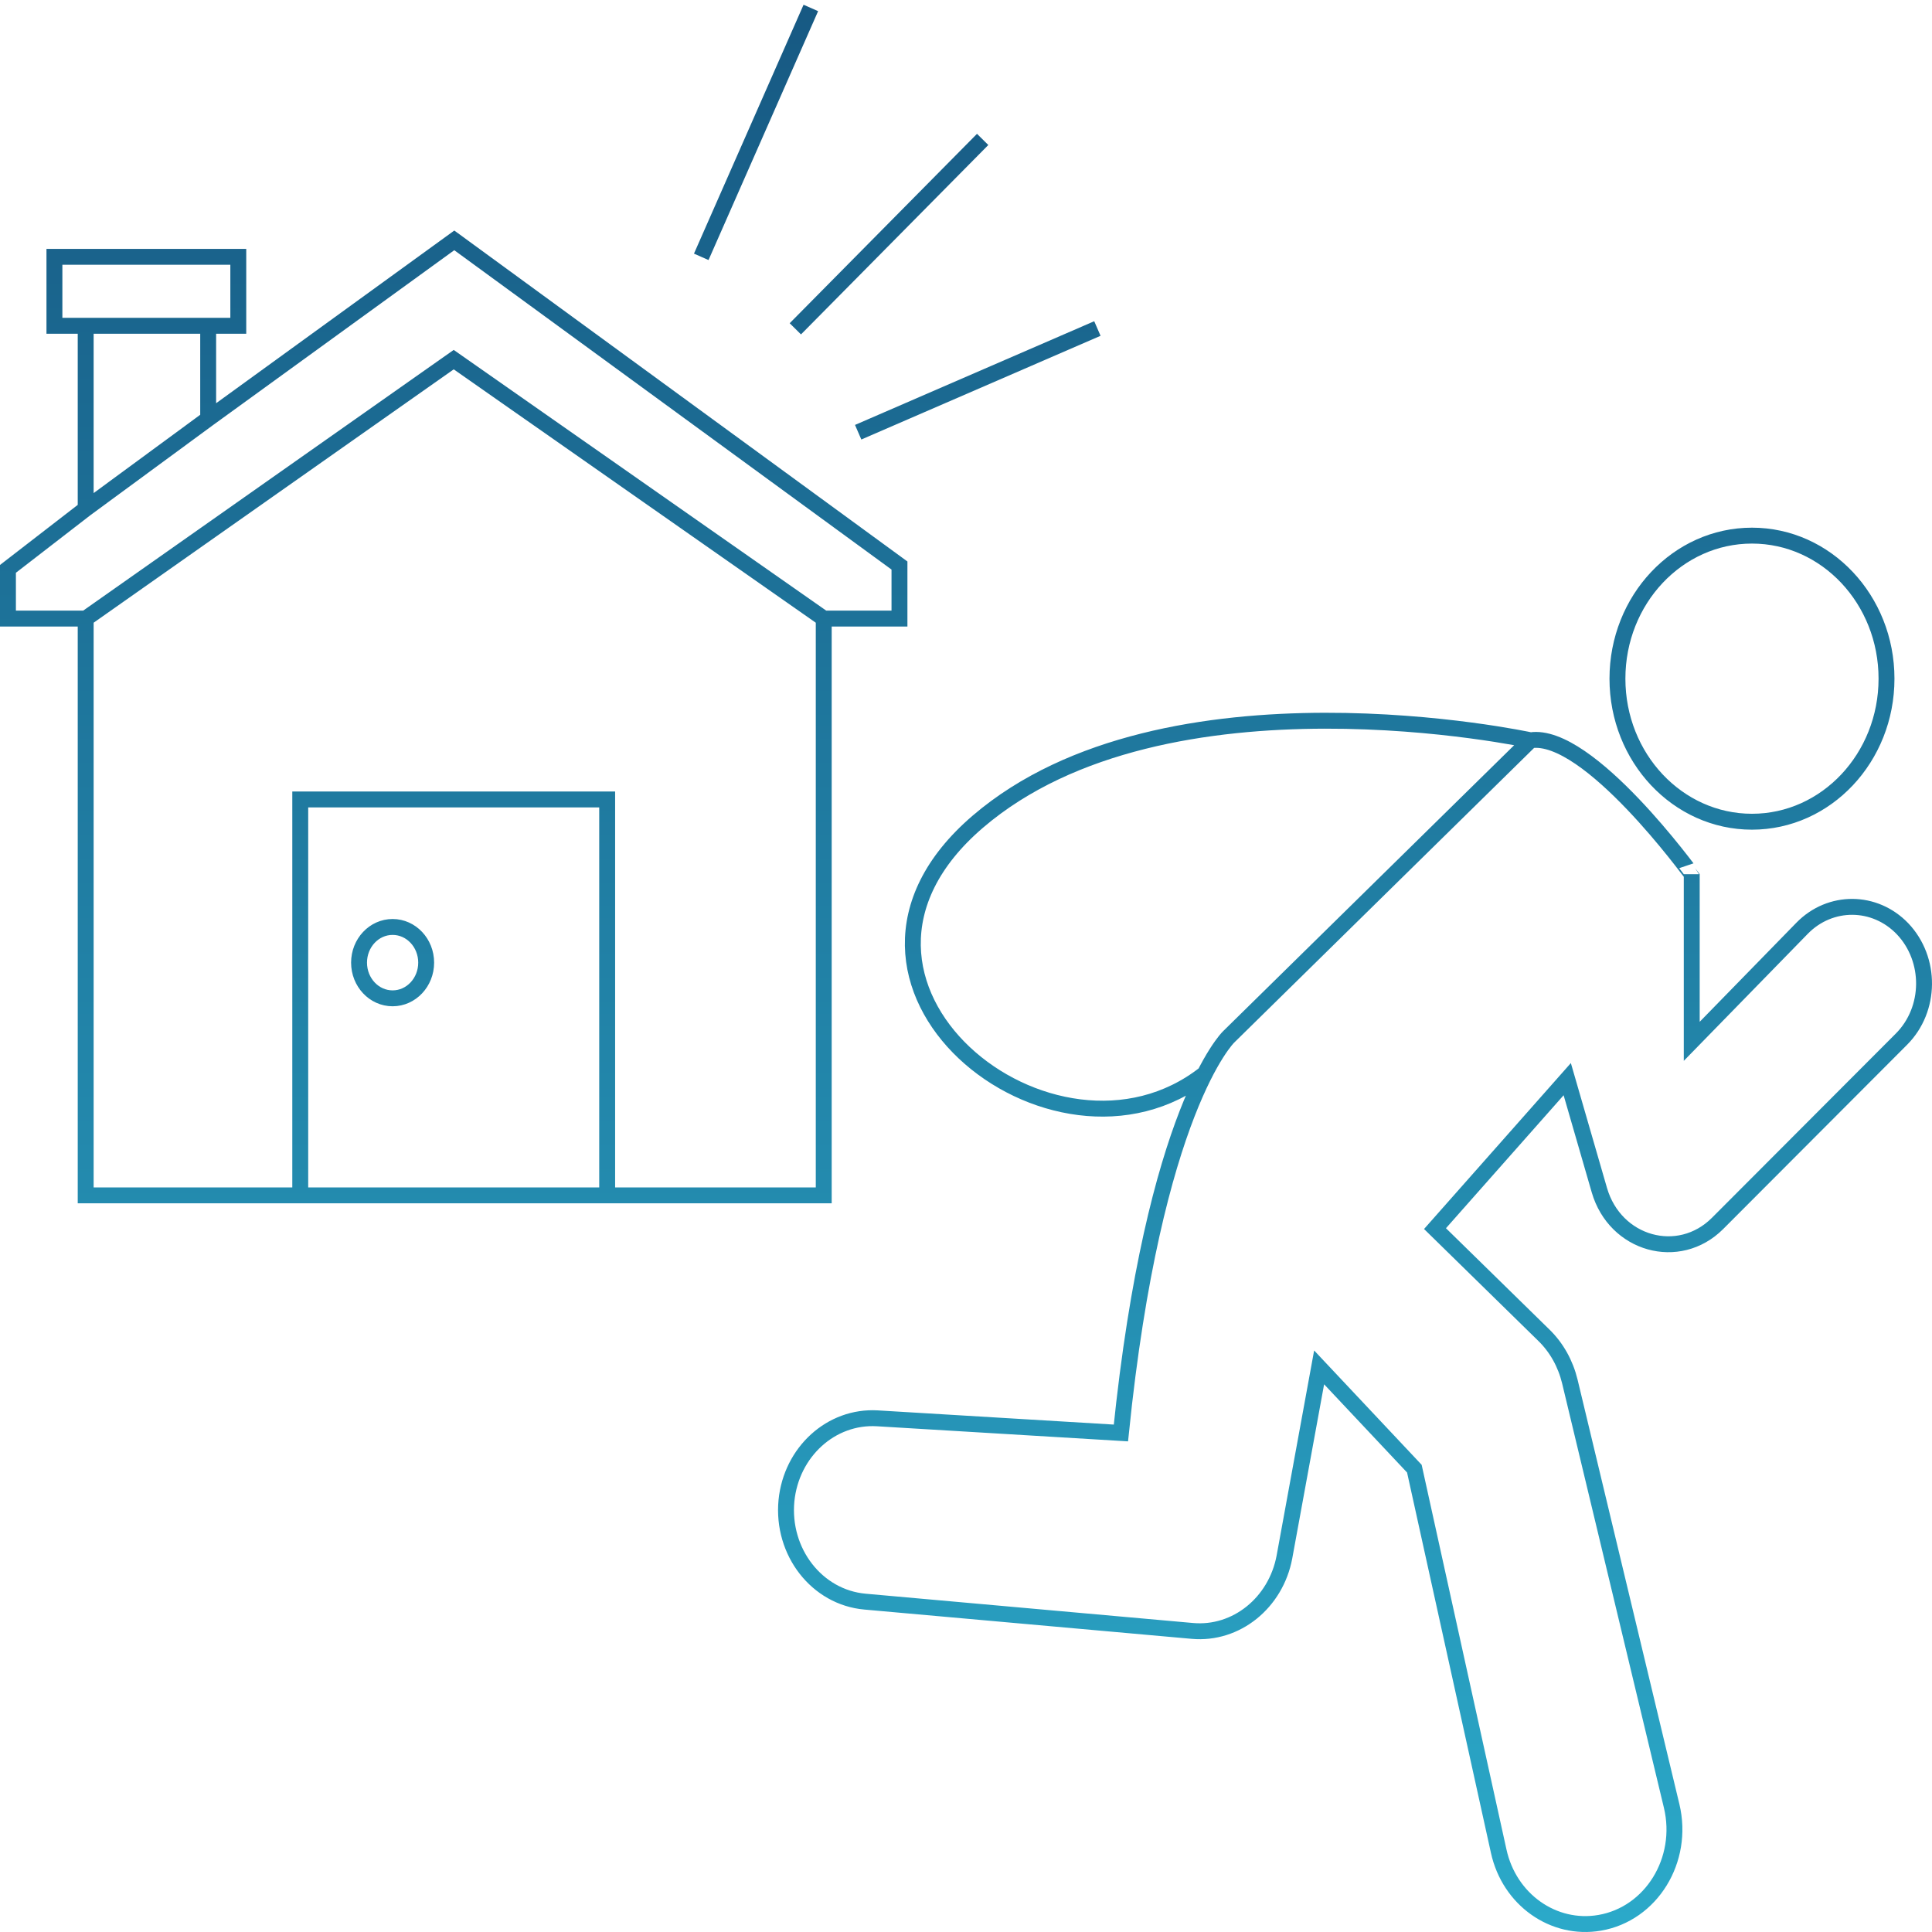<svg width="243" height="243" viewBox="0 0 243 243" fill="none" xmlns="http://www.w3.org/2000/svg">
<path d="M10.777 40.975V63.993M10.777 63.993L1 71.55V77.803H10.777M10.777 63.993L26.183 52.675M10.777 77.803V150.348H103.607V101.742V77.803M10.777 77.803L57.066 45.233L103.607 77.803M103.607 77.803H113.132V71.128L57.138 30.233L26.183 52.675M26.183 52.675V40.975M37.764 150.348V100.553H76.368V150.348M88.201 32.304L101.984 1M100.035 41.358L123.595 17.535M107.937 54.363L138.026 41.32M192.504 93.11L154.514 130.438C154.514 130.438 145.133 139.568 140.984 180.234L110.354 178.392C104.545 178.047 99.53 182.612 98.917 188.75C98.304 195.195 102.741 200.911 108.802 201.448L149.968 205.131C155.488 205.63 160.467 201.602 161.549 195.847L165.915 171.985L177.893 184.722L188.5 232.83C189.835 238.929 195.391 242.843 201.199 241.845C207.693 240.733 211.879 233.942 210.255 227.152L197.447 173.75C196.906 171.525 195.788 169.492 194.164 167.919L180.49 154.53L197.122 135.732L201.163 149.696C203.148 156.525 211.157 158.75 216.028 153.878L239.154 130.706C242.906 126.947 242.942 120.655 239.298 116.819C235.799 113.174 230.206 113.136 226.671 116.742L212.781 130.975V109.952C212.781 109.99 199.792 91.998 192.504 93.11ZM192.504 93.11C192.504 93.11 146.576 83.136 122.981 103.353C99.386 123.571 132.506 150.08 151.591 135.003M6.845 32.304H29.971V40.975H6.845V32.304ZM53.602 121.077C53.602 123.556 51.712 125.566 49.381 125.566C47.05 125.566 45.16 123.556 45.16 121.077C45.16 118.598 47.05 116.589 49.381 116.589C51.712 116.589 53.602 118.598 53.602 121.077ZM237.278 85.361C237.278 95.298 229.702 103.353 220.357 103.353C211.012 103.353 203.436 95.298 203.436 85.361C203.436 75.424 211.012 67.369 220.357 67.369C229.702 67.369 237.278 75.424 237.278 85.361Z" stroke="url(#paint0_linear_528_783)" stroke-width="2" stroke-miterlimit="10"/>
<defs>
<linearGradient id="paint0_linear_528_783" x1="121.5" y1="1" x2="121.5" y2="242" gradientUnits="userSpaceOnUse">
<stop stop-color="#175983"/>
<stop offset="1" stop-color="#2BA9C9"/>
</linearGradient>
</defs>
</svg>
